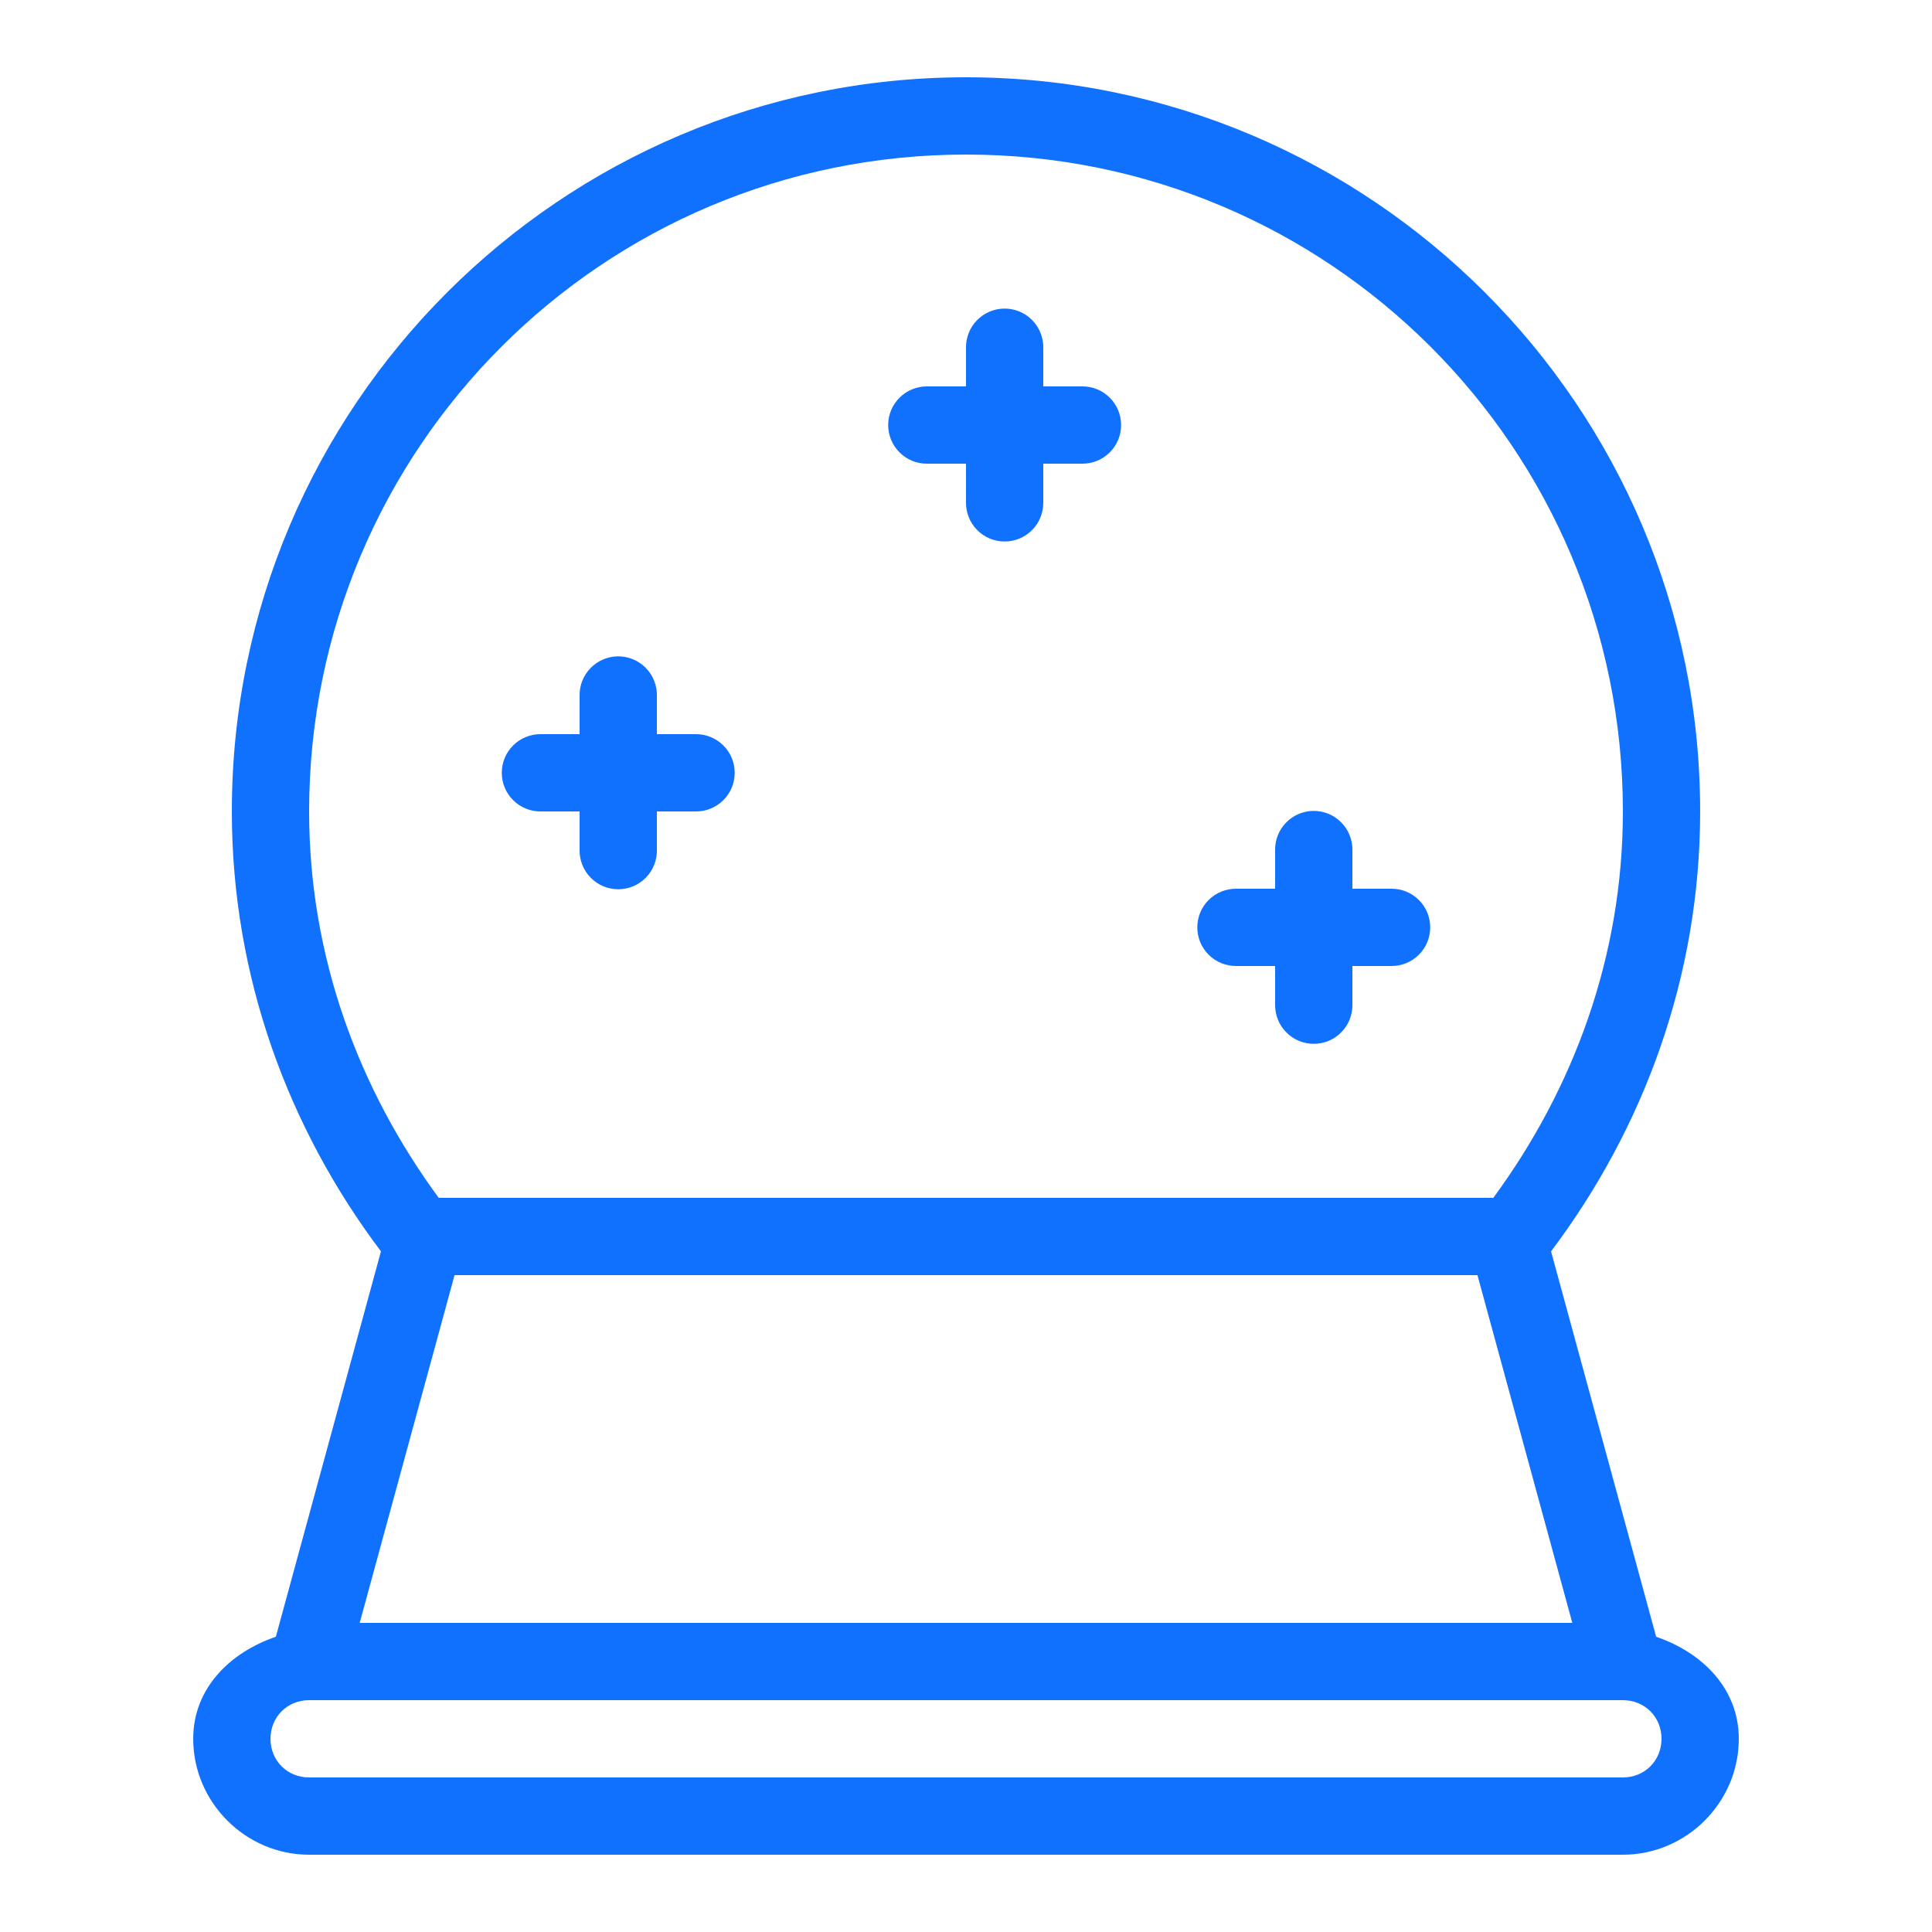 <svg width="50" height="50" viewBox="0 0 50 50" fill="none" xmlns="http://www.w3.org/2000/svg">
<path d="M25 2C14.518 2 6 10.518 6 21C6 25.283 7.467 29.209 9.859 32.385L7.139 42.359C5.957 42.763 5 43.69 5 45C5 46.645 6.355 48 8 48H42C43.645 48 45 46.645 45 45C45 43.69 44.043 42.763 42.861 42.359L40.141 32.385C42.533 29.209 44 25.283 44 21C44 10.518 35.481 2 25 2ZM25 4C34.401 4 42 11.6 42 21C42 24.762 40.715 28.184 38.647 31H11.354C9.285 28.184 8 24.762 8 21C8 11.6 15.6 4 25 4ZM25.984 7.986C25.72 7.99 25.467 8.1 25.282 8.29C25.098 8.48 24.996 8.735 25 9V10H24C23.867 9.998 23.736 10.023 23.613 10.072C23.49 10.121 23.378 10.195 23.284 10.288C23.189 10.381 23.114 10.492 23.063 10.614C23.012 10.736 22.986 10.867 22.986 11C22.986 11.133 23.012 11.264 23.063 11.386C23.114 11.508 23.189 11.619 23.284 11.712C23.378 11.805 23.49 11.879 23.613 11.928C23.736 11.977 23.867 12.002 24 12H25V13C24.998 13.133 25.023 13.264 25.072 13.387C25.121 13.51 25.195 13.622 25.288 13.716C25.381 13.811 25.492 13.886 25.614 13.937C25.736 13.988 25.867 14.014 26 14.014C26.133 14.014 26.264 13.988 26.386 13.937C26.508 13.886 26.619 13.811 26.712 13.716C26.805 13.622 26.879 13.51 26.928 13.387C26.977 13.264 27.002 13.133 27 13V12H28C28.133 12.002 28.264 11.977 28.387 11.928C28.51 11.879 28.622 11.805 28.716 11.712C28.811 11.619 28.886 11.508 28.937 11.386C28.988 11.264 29.014 11.133 29.014 11C29.014 10.867 28.988 10.736 28.937 10.614C28.886 10.492 28.811 10.381 28.716 10.288C28.622 10.195 28.51 10.121 28.387 10.072C28.264 10.023 28.133 9.998 28 10H27V9C27.002 8.866 26.977 8.733 26.926 8.609C26.876 8.486 26.801 8.373 26.706 8.278C26.612 8.184 26.499 8.109 26.375 8.059C26.251 8.009 26.118 7.984 25.984 7.986ZM15.984 16.986C15.72 16.991 15.467 17.099 15.283 17.29C15.098 17.48 14.996 17.735 15 18V19H14C13.867 18.998 13.736 19.023 13.613 19.072C13.49 19.121 13.378 19.195 13.284 19.288C13.189 19.381 13.114 19.492 13.063 19.614C13.012 19.736 12.986 19.867 12.986 20C12.986 20.133 13.012 20.264 13.063 20.386C13.114 20.508 13.189 20.619 13.284 20.712C13.378 20.805 13.49 20.879 13.613 20.928C13.736 20.977 13.867 21.002 14 21H15V22C14.998 22.133 15.023 22.264 15.072 22.387C15.121 22.51 15.195 22.622 15.288 22.716C15.381 22.811 15.492 22.886 15.614 22.937C15.736 22.988 15.867 23.014 16 23.014C16.133 23.014 16.264 22.988 16.386 22.937C16.508 22.886 16.619 22.811 16.712 22.716C16.805 22.622 16.879 22.51 16.928 22.387C16.977 22.264 17.002 22.133 17 22V21H18C18.133 21.002 18.264 20.977 18.387 20.928C18.51 20.879 18.622 20.805 18.716 20.712C18.811 20.619 18.886 20.508 18.937 20.386C18.988 20.264 19.014 20.133 19.014 20C19.014 19.867 18.988 19.736 18.937 19.614C18.886 19.492 18.811 19.381 18.716 19.288C18.622 19.195 18.51 19.121 18.387 19.072C18.264 19.023 18.133 18.998 18 19H17V18C17.002 17.866 16.977 17.733 16.926 17.61C16.876 17.485 16.801 17.373 16.706 17.278C16.612 17.184 16.499 17.109 16.375 17.059C16.251 17.009 16.118 16.984 15.984 16.986ZM33.984 20.986C33.719 20.991 33.467 21.099 33.282 21.29C33.098 21.48 32.996 21.735 33 22V23H32C31.867 22.998 31.736 23.023 31.613 23.072C31.49 23.121 31.378 23.195 31.284 23.288C31.189 23.381 31.114 23.492 31.063 23.614C31.012 23.736 30.986 23.867 30.986 24C30.986 24.133 31.012 24.264 31.063 24.386C31.114 24.508 31.189 24.619 31.284 24.712C31.378 24.805 31.49 24.879 31.613 24.928C31.736 24.977 31.867 25.002 32 25H33V26C32.998 26.133 33.023 26.264 33.072 26.387C33.121 26.51 33.195 26.622 33.288 26.716C33.381 26.811 33.492 26.886 33.614 26.937C33.736 26.988 33.867 27.014 34 27.014C34.133 27.014 34.264 26.988 34.386 26.937C34.508 26.886 34.619 26.811 34.712 26.716C34.805 26.622 34.879 26.51 34.928 26.387C34.977 26.264 35.002 26.133 35 26V25H36C36.133 25.002 36.264 24.977 36.387 24.928C36.51 24.879 36.622 24.805 36.716 24.712C36.811 24.619 36.886 24.508 36.937 24.386C36.988 24.264 37.014 24.133 37.014 24C37.014 23.867 36.988 23.736 36.937 23.614C36.886 23.492 36.811 23.381 36.716 23.288C36.622 23.195 36.51 23.121 36.387 23.072C36.264 23.023 36.133 22.998 36 23H35V22C35.002 21.866 34.977 21.733 34.926 21.61C34.876 21.485 34.801 21.373 34.706 21.278C34.612 21.184 34.499 21.109 34.375 21.059C34.251 21.009 34.118 20.984 33.984 20.986ZM11.764 33H38.236L40.691 42H9.309L11.764 33ZM8 44H42C42.565 44 43 44.435 43 45C43 45.565 42.565 46 42 46H8C7.435 46 7 45.565 7 45C7 44.435 7.435 44 8 44Z" fill="#1071FF"/>
</svg>
